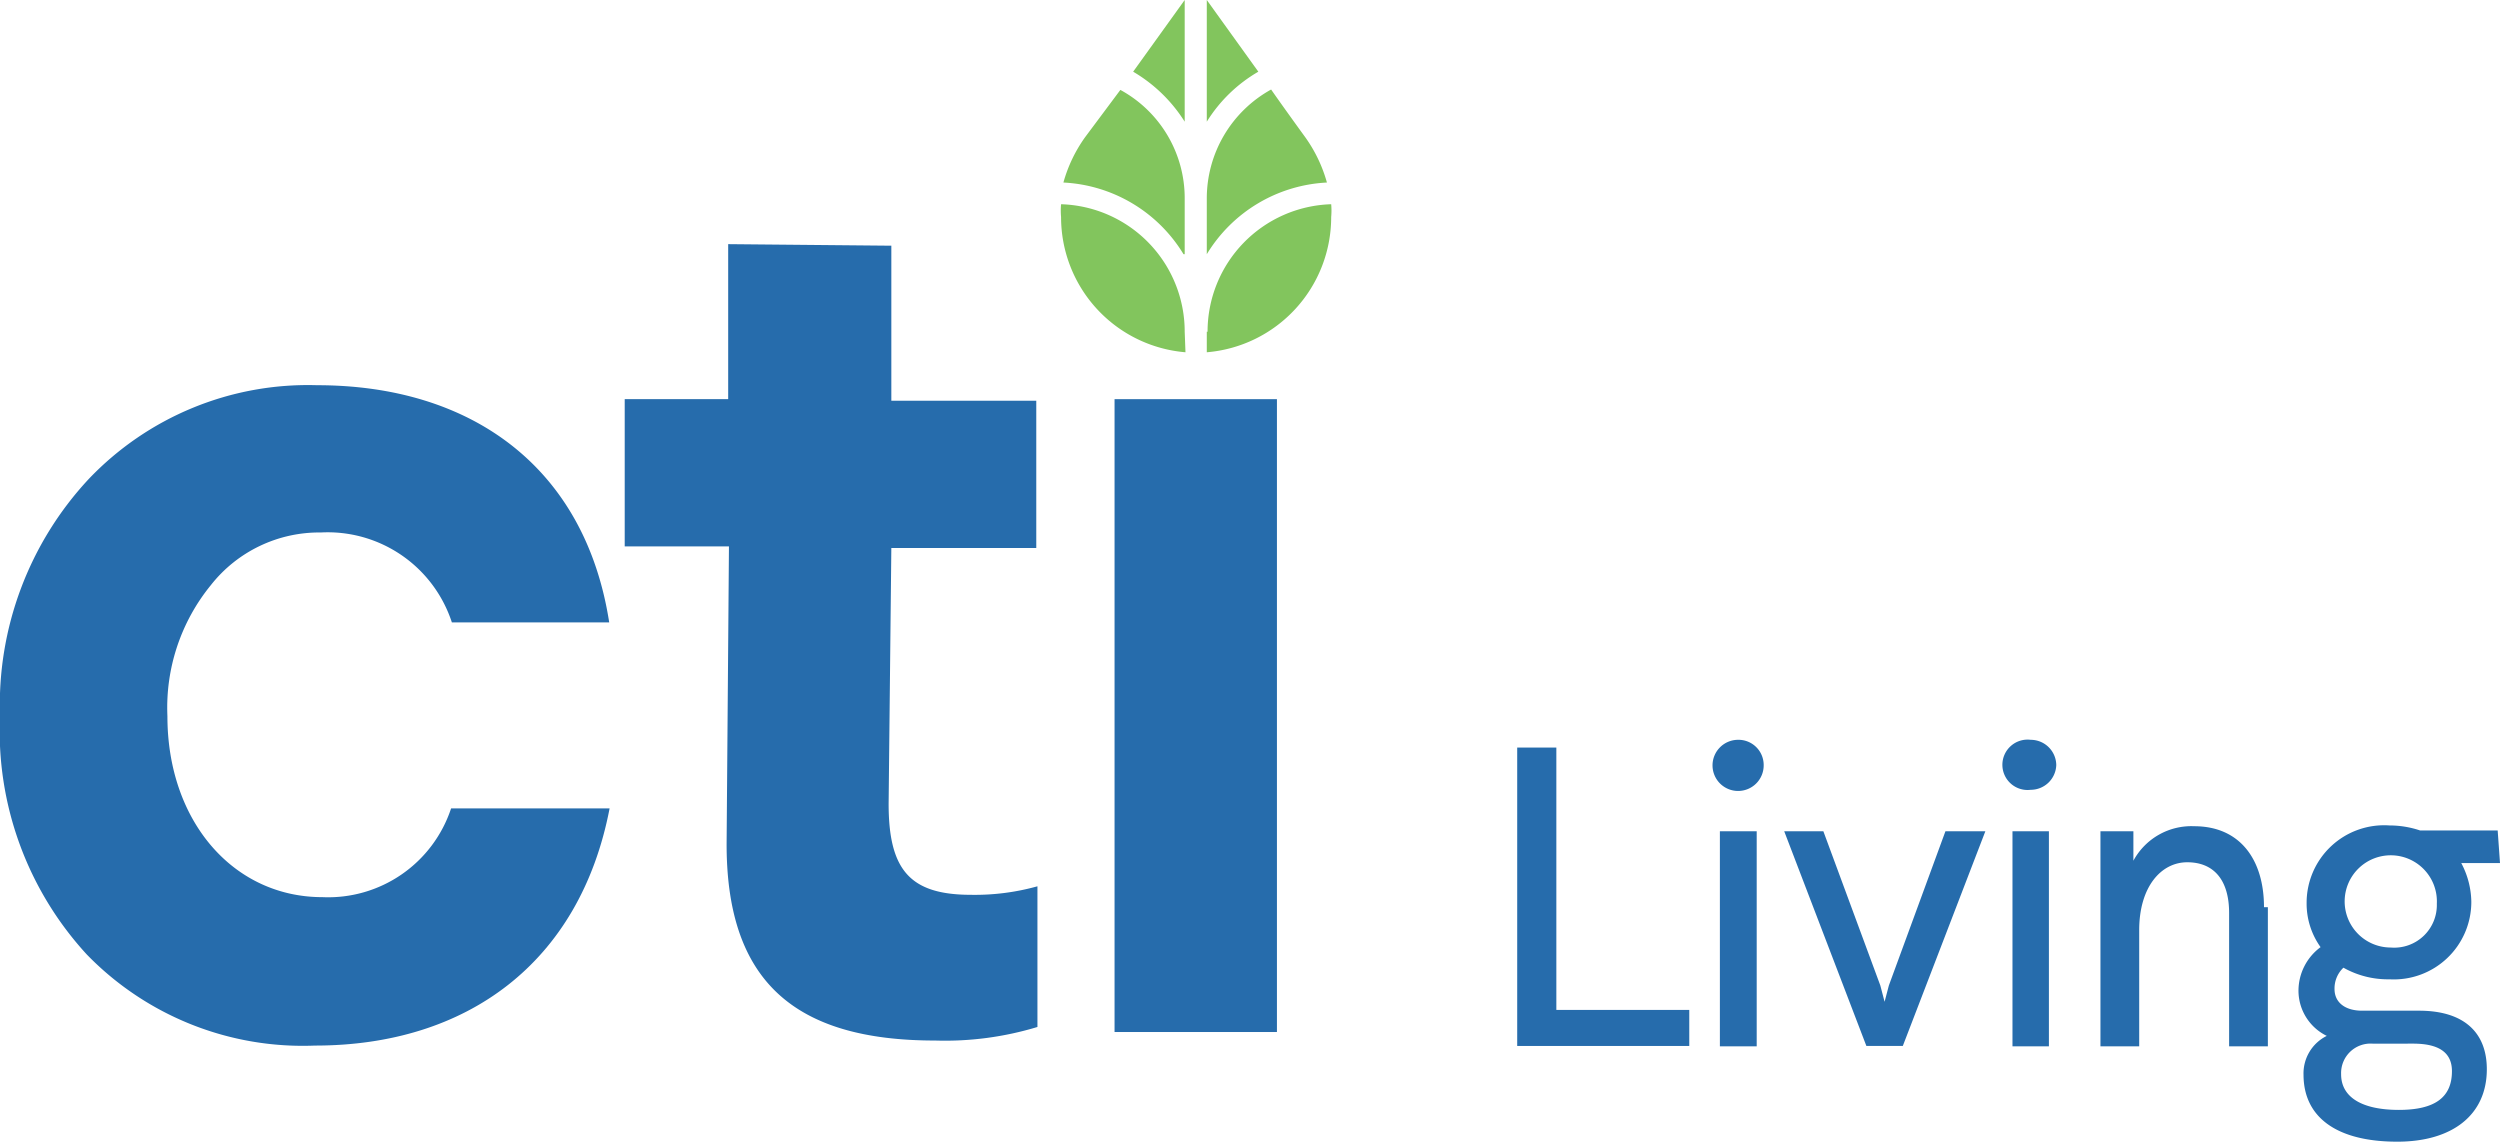 <svg xmlns="http://www.w3.org/2000/svg" viewBox="0 0 64.51 29.48"><defs><style>.cls-1{fill:#266cac;}.cls-2{fill:#82c55d;}</style></defs><g id="Layer_2" data-name="Layer 2"><g id="Layer_1-2" data-name="Layer 1"><path class="cls-1" d="M15.72,16.06H11.66a3.37,3.37,0,0,0-3.38-2.32A3.56,3.56,0,0,0,5.44,15.1a5,5,0,0,0-1.12,3.38c0,2.71,1.7,4.67,4,4.67a3.34,3.34,0,0,0,3.32-2.29h4.09c-.77,4-3.7,6.12-7.6,6.12a7.77,7.77,0,0,1-5.89-2.35A8.52,8.52,0,0,1,0,18.48a8.55,8.55,0,0,1,2.29-6.12A7.81,7.81,0,0,1,8.18,9.94c4,0,6.92,2.13,7.54,6.12"/><path class="cls-1" d="M23,6.34l0,4h3.74v3.8H23l-.07,6.6c0,1.71.55,2.35,2.13,2.35a6,6,0,0,0,1.71-.22V26.5a8.2,8.2,0,0,1-2.64.35c-3.64,0-5.41-1.54-5.38-5.15l.06-7.6H16.12V10.3h2.67l0-4Z"/><rect class="cls-1" x="28.76" y="10.3" width="4.19" height="16.33"/><path class="cls-2" d="M30.57,3.14V0L29.24,1.85a3.91,3.91,0,0,1,1.33,1.29"/><path class="cls-2" d="M32.47,1.85,31.14,0V3.14a3.82,3.82,0,0,1,1.33-1.29"/><path class="cls-2" d="M30.57,6.56V5.12a3.18,3.18,0,0,0-1.66-2.8L28,3.54a3.72,3.72,0,0,0-.56,1.17,3.85,3.85,0,0,1,3.1,1.85"/><path class="cls-2" d="M30.57,8.56a3.29,3.29,0,0,0-3.19-3.29,1.83,1.83,0,0,0,0,.33,3.5,3.5,0,0,0,3.21,3.49Z"/><path class="cls-2" d="M34.24,4.71a3.72,3.72,0,0,0-.56-1.17s-.51-.7-.88-1.23a3.21,3.21,0,0,0-1.66,2.81V6.56a3.85,3.85,0,0,1,3.1-1.85"/><path class="cls-2" d="M31.14,8.56v.53A3.5,3.5,0,0,0,34.35,5.6a1.83,1.83,0,0,0,0-.33,3.29,3.29,0,0,0-3.19,3.29"/><polygon class="cls-1" points="43.59 26.06 43.59 26.99 39.15 26.99 39.15 19.29 40.16 19.29 40.16 26.06 43.59 26.06"/><path class="cls-1" d="M44.38,21.45h.95V27h-.95Zm1.13-1.71a.66.66,0,1,1-.66-.65.65.65,0,0,1,.66.65"/><polygon class="cls-1" points="48.16 26.99 46.04 21.45 47.05 21.45 48.52 25.43 48.63 25.85 48.74 25.43 50.2 21.45 51.23 21.45 49.1 26.99 48.16 26.99"/><path class="cls-1" d="M51.93,21.45h.94V27h-.94Zm1.13-1.71a.66.66,0,0,1-.66.64.65.65,0,1,1,0-1.29.66.66,0,0,1,.66.65"/><path class="cls-1" d="M58.52,23.41V27h-1V23.56c0-.86-.4-1.31-1.08-1.31S55.2,22.89,55.2,24v3h-1V21.45h.85l0,.76a1.7,1.7,0,0,1,1.57-.89c1.18,0,1.8.86,1.8,2.09"/><path class="cls-1" d="M62.88,23.32a1.19,1.19,0,1,0-1.19,1.13,1.1,1.1,0,0,0,1.19-1.13m-2.47,4.4c0,.6.55.92,1.49.92s1.37-.33,1.37-1c0-.51-.38-.71-1-.71H61.22a.76.76,0,0,0-.81.78m4.1-5.44h-1a2.19,2.19,0,0,1,.26,1,2,2,0,0,1-2.11,2,2.33,2.33,0,0,1-1.19-.3.74.74,0,0,0-.23.55c0,.36.29.56.71.56h1.47c1.18,0,1.75.58,1.75,1.51,0,1.18-.89,1.87-2.31,1.87-1.58,0-2.42-.64-2.42-1.73a1.08,1.08,0,0,1,.6-1,1.3,1.3,0,0,1-.73-1.15,1.4,1.4,0,0,1,.57-1.14,1.93,1.93,0,0,1-.36-1.14,2,2,0,0,1,2.14-2,2.47,2.47,0,0,1,.79.13h2Z"/></g></g></svg>